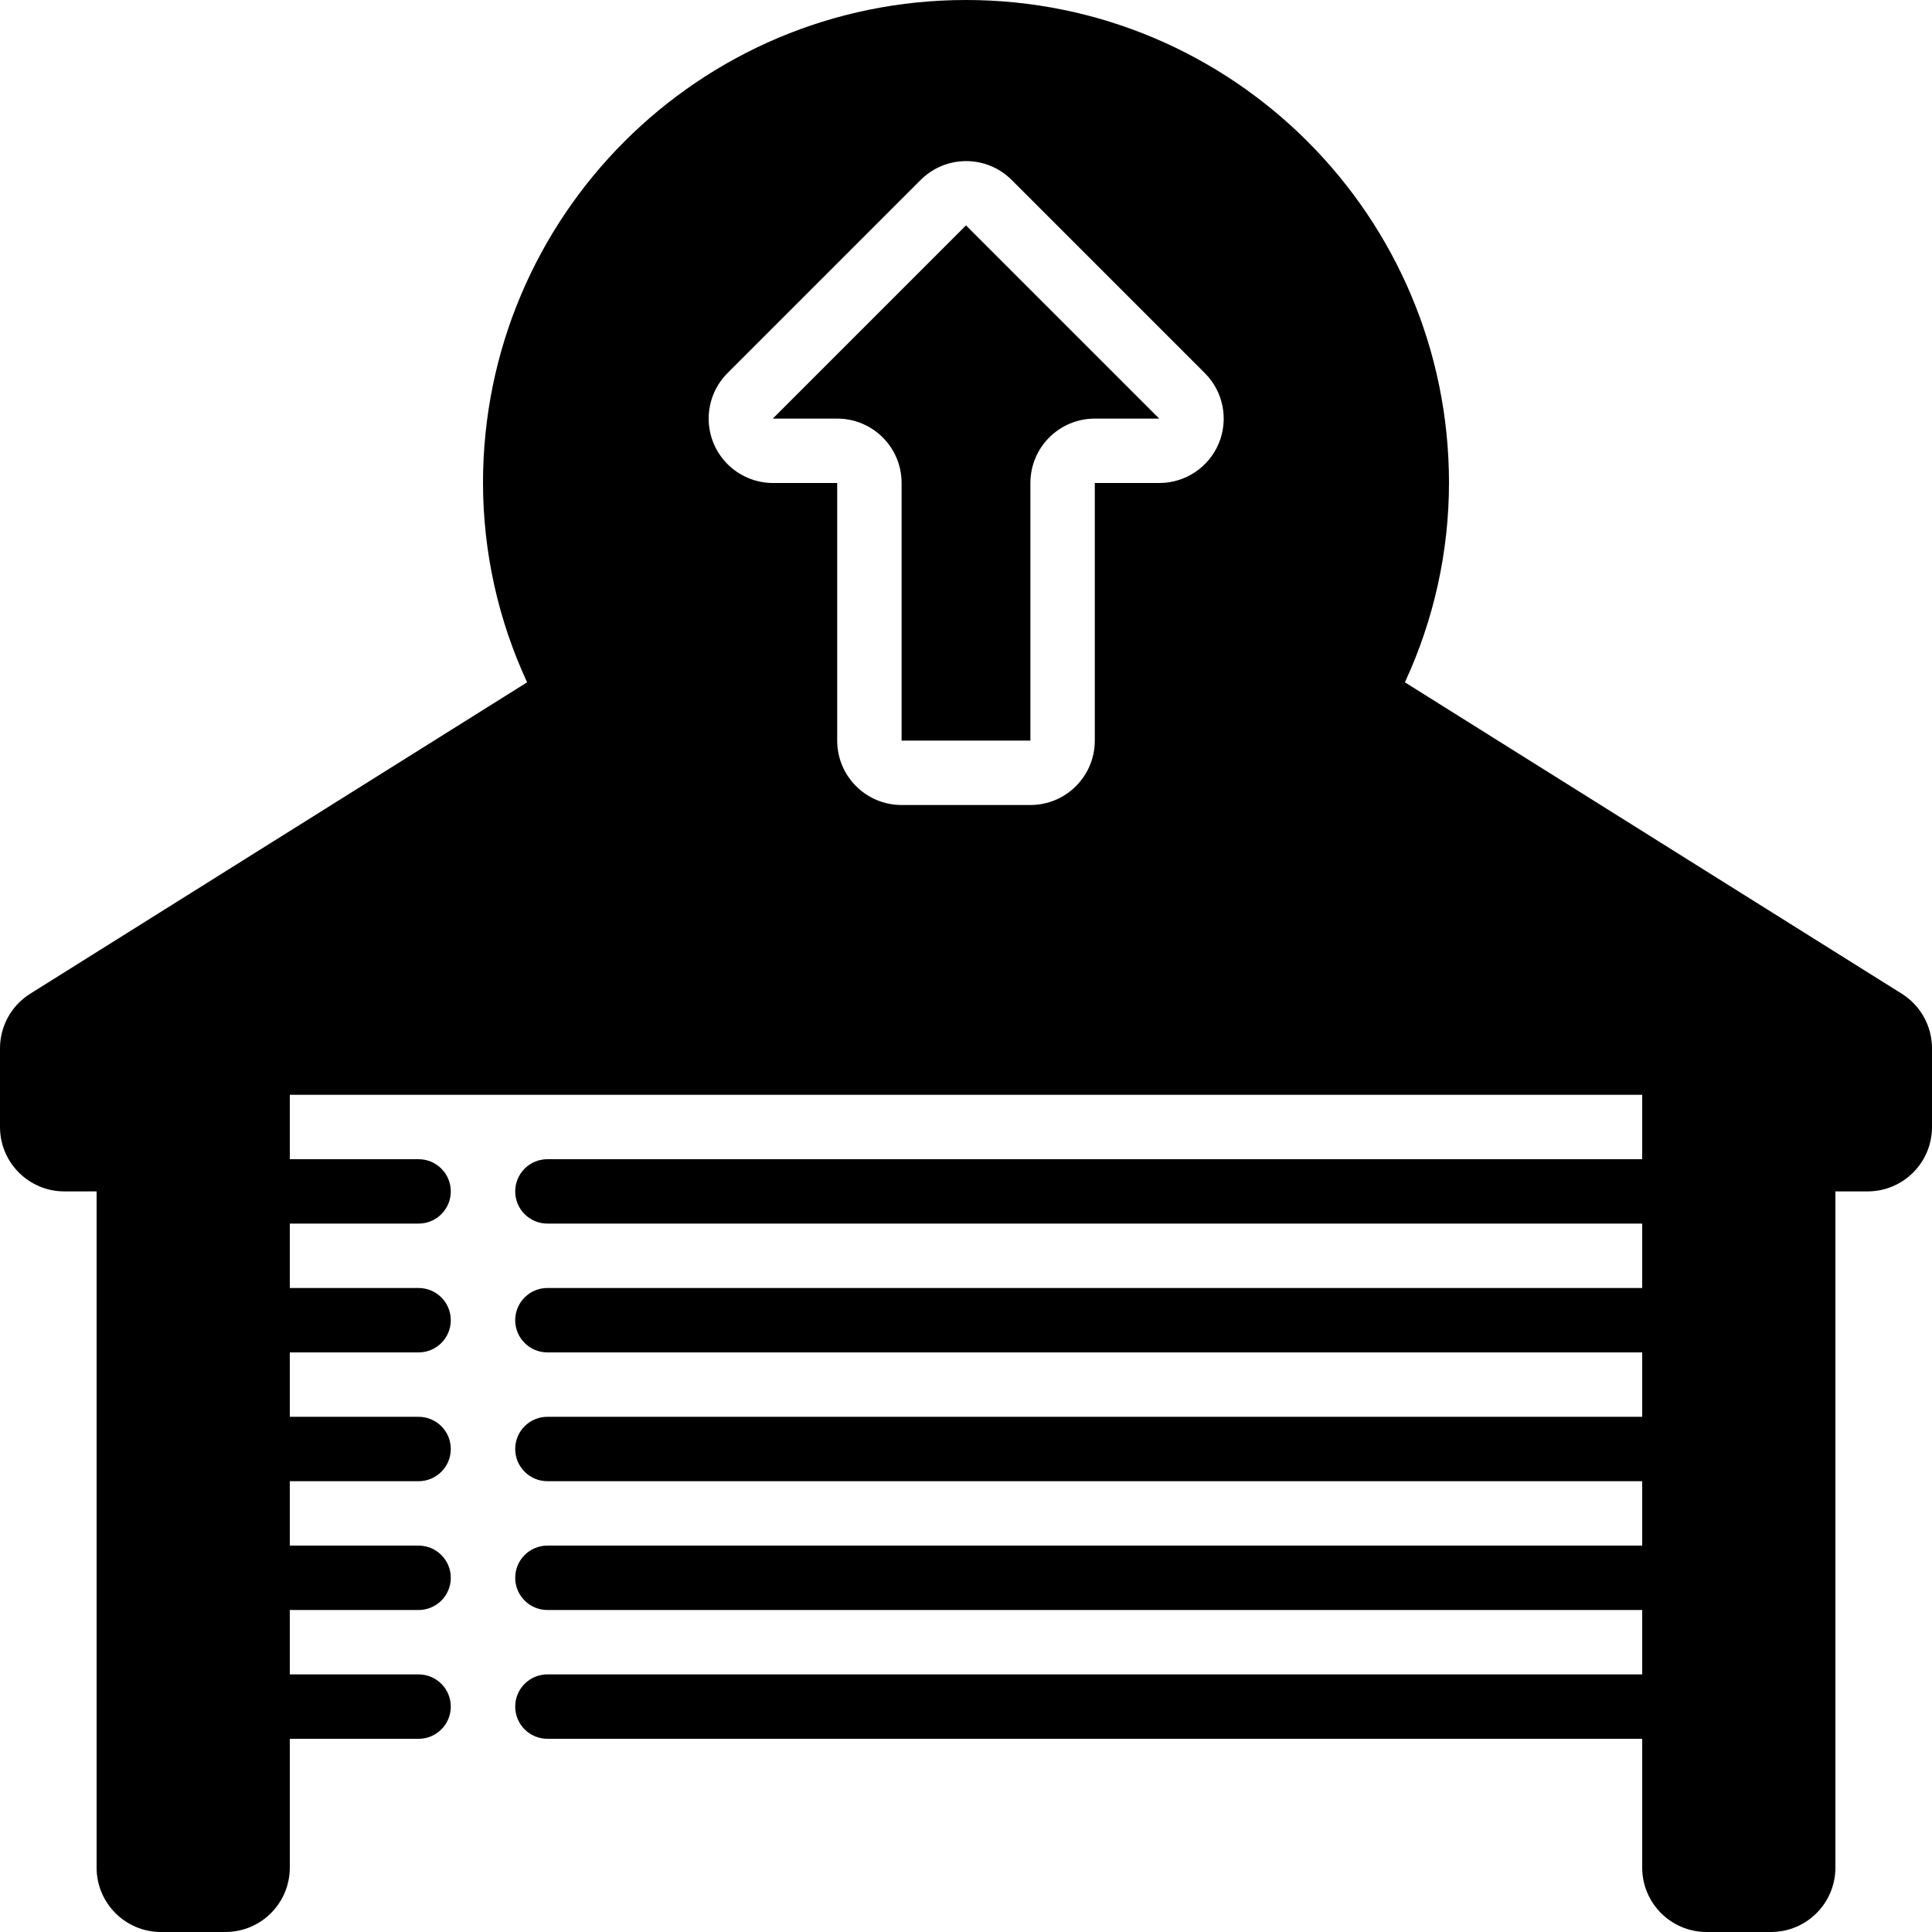 <?xml version="1.0" encoding="iso-8859-1"?>
<!-- Generator: Adobe Illustrator 19.0.0, SVG Export Plug-In . SVG Version: 6.00 Build 0)  -->
<svg version="1.1" id="Layer_1" xmlns="http://www.w3.org/2000/svg" xmlns:xlink="http://www.w3.org/1999/xlink" x="0px" y="0px"
	 viewBox="0 0 512 512" style="enable-background:new 0 0 512 512;" xml:space="preserve">
<g>
	<g>
		<path d="M256,59.733l-51.2,51.2h17.067c9.426,0,17.067,7.641,17.067,17.067v68.267h34.133V128c0-9.426,7.641-17.067,17.067-17.067
			H307.2L256,59.733z"/>
	</g>
</g>
<g>
	<g>
		<path d="M503.979,263.339l-131.669-82.517C379.989,164.27,383.978,146.246,384,128C384,57.308,326.692,0,256,0S128,57.308,128,128
			c0.022,18.246,4.011,36.27,11.691,52.821L8.021,263.339C3.047,266.448,0.018,271.894,0,277.76v20.907
			c0,9.426,7.641,17.067,17.067,17.067H25.6v179.2c0,9.426,7.641,17.067,17.067,17.067h17.067c9.426,0,17.067-7.641,17.067-17.067
			V460.8h34.133c4.713,0,8.533-3.821,8.533-8.533c0-4.713-3.82-8.533-8.533-8.533H76.8v-17.067h34.133
			c4.713,0,8.533-3.82,8.533-8.533s-3.82-8.533-8.533-8.533H76.8v-17.067h34.133c4.713,0,8.533-3.82,8.533-8.533
			s-3.82-8.533-8.533-8.533H76.8V358.4h34.133c4.713,0,8.533-3.82,8.533-8.533s-3.82-8.533-8.533-8.533H76.8v-17.067h34.133
			c4.713,0,8.533-3.82,8.533-8.533s-3.82-8.533-8.533-8.533H76.8v-17.067h358.4V307.2H145.067c-4.713,0-8.533,3.82-8.533,8.533
			s3.82,8.533,8.533,8.533H435.2v17.067H145.067c-4.713,0-8.533,3.82-8.533,8.533s3.82,8.533,8.533,8.533H435.2v17.067H145.067
			c-4.713,0-8.533,3.82-8.533,8.533s3.82,8.533,8.533,8.533H435.2V409.6H145.067c-4.713,0-8.533,3.82-8.533,8.533
			s3.82,8.533,8.533,8.533H435.2v17.067H145.067c-4.713,0-8.533,3.821-8.533,8.533c0,4.713,3.82,8.533,8.533,8.533H435.2v34.133
			c0,9.426,7.641,17.067,17.067,17.067h17.067c9.426,0,17.067-7.641,17.067-17.067v-179.2h8.533c9.426,0,17.067-7.641,17.067-17.067
			V277.76C511.982,271.894,508.953,266.448,503.979,263.339z M322.987,117.504c-2.657,6.368-8.887,10.51-15.787,10.496h-17.067
			v68.267c0,9.426-7.641,17.067-17.067,17.067h-34.133c-9.426,0-17.067-7.641-17.067-17.067V128H204.8
			c-9.426-0.04-17.034-7.713-16.995-17.138c0.019-4.484,1.802-8.78,4.963-11.96l51.2-51.2c6.661-6.669,17.467-6.675,24.136-0.013
			c0.004,0.004,0.009,0.009,0.013,0.013l51.2,51.2C324.189,103.79,325.638,111.132,322.987,117.504z"/>
	</g>
</g>
<g>
</g>
<g>
</g>
<g>
</g>
<g>
</g>
<g>
</g>
<g>
</g>
<g>
</g>
<g>
</g>
<g>
</g>
<g>
</g>
<g>
</g>
<g>
</g>
<g>
</g>
<g>
</g>
<g>
</g>
</svg>
